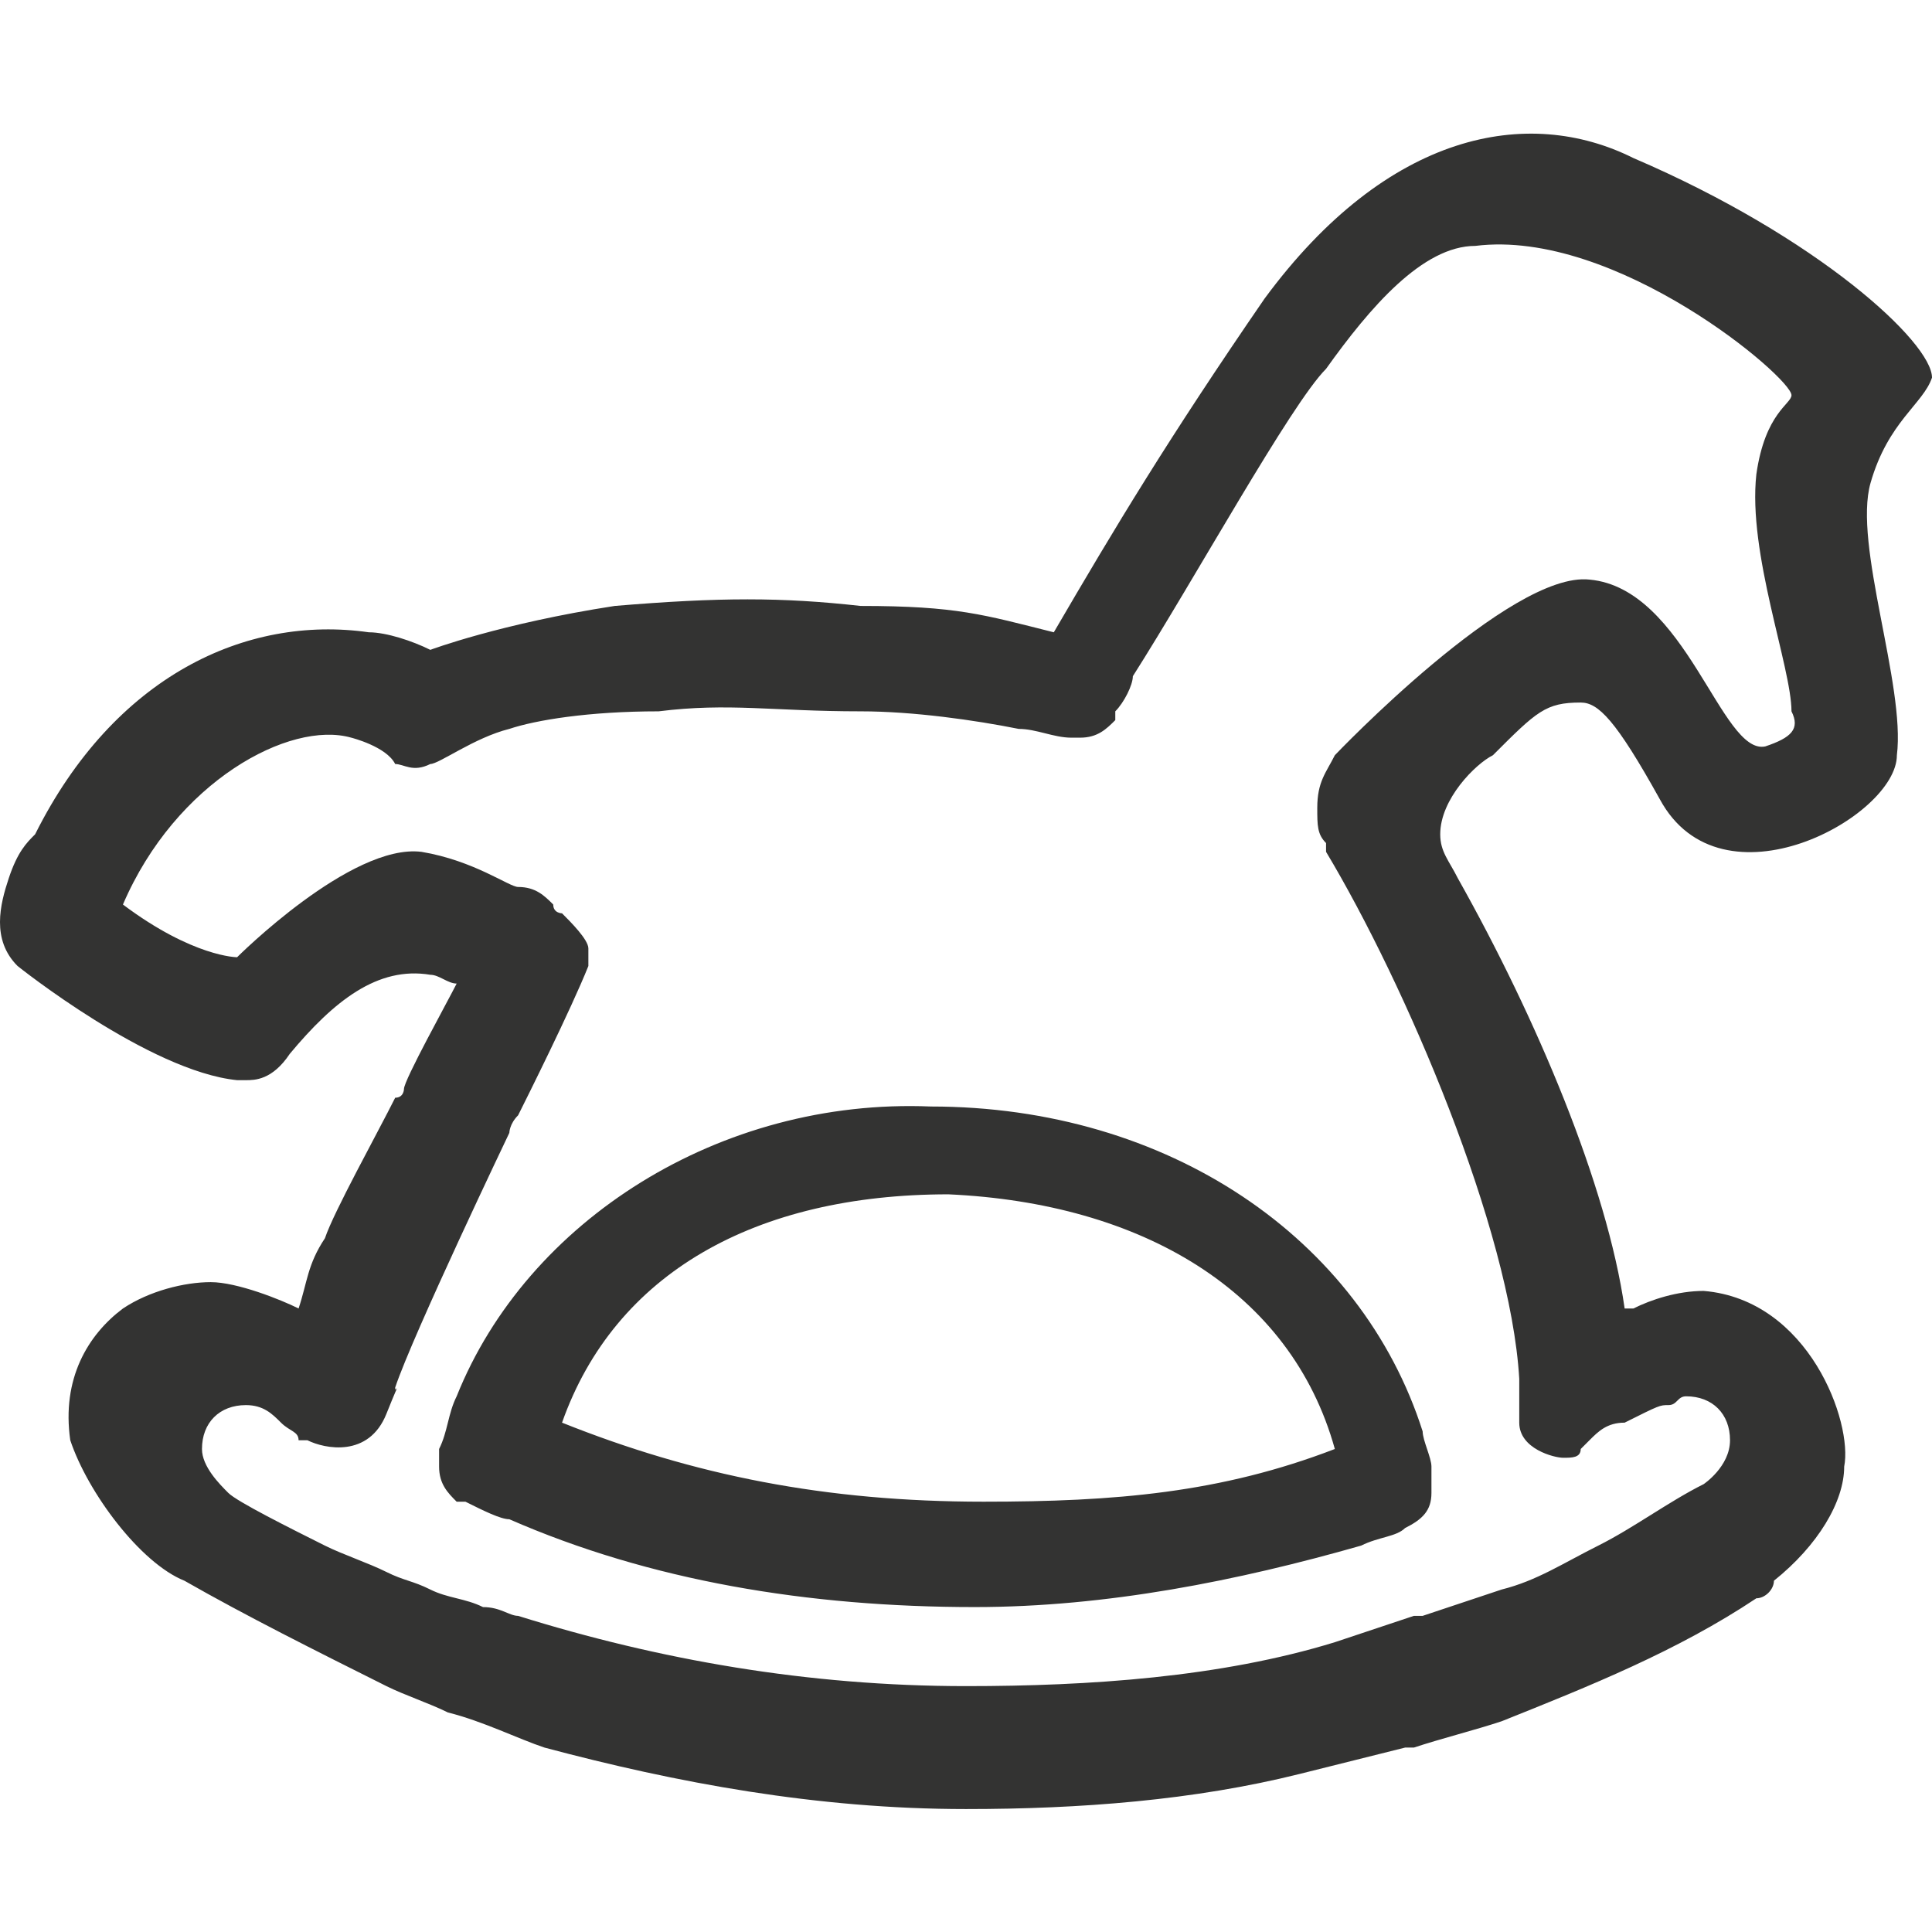 <?xml version="1.0" standalone="no"?><!DOCTYPE svg PUBLIC "-//W3C//DTD SVG 1.1//EN" "http://www.w3.org/Graphics/SVG/1.1/DTD/svg11.dtd"><svg t="1722844015901" class="icon" viewBox="0 0 1024 1024" version="1.1" xmlns="http://www.w3.org/2000/svg" p-id="7352" xmlns:xlink="http://www.w3.org/1999/xlink" width="64" height="64"><path d="M88.436 861.091c0-4.655 0-4.655 0 0 0-4.655 0-4.655 0 0z m153.6-121.018c-4.655 9.309-4.655 18.618-9.309 27.927v9.309c0 9.309 4.655 13.964 9.309 18.618h4.655c9.309 4.655 18.618 9.309 23.273 9.309 74.473 32.582 158.255 46.545 246.691 46.545 69.818 0 139.636-13.964 204.8-32.582 9.309-4.655 18.618-4.655 23.273-9.309 9.309-4.655 13.964-9.309 13.964-18.618v-13.964c0-4.655-4.655-13.964-4.655-18.618-32.582-102.4-134.982-172.218-260.655-172.218-111.709-4.655-214.109 60.509-251.345 153.6z m465.455 27.927c-60.509 23.273-116.364 27.927-186.182 27.927-83.782 0-153.6-13.964-223.418-41.891 27.927-79.127 102.4-121.018 204.8-121.018 102.4 4.655 181.527 51.2 204.8 134.982z m283.927-512c9.309-32.582 27.927-41.891 32.582-55.855 0-18.618-60.509-74.473-158.255-116.364-55.855-27.927-130.327-13.964-195.491 74.473C619.055 232.727 591.127 279.273 558.545 335.127c-37.236-9.309-51.2-13.964-102.4-13.964-41.891-4.655-74.473-4.655-130.327 0-60.509 9.309-97.745 23.273-97.745 23.273-9.309-4.655-23.273-9.309-32.582-9.309C130.327 325.818 60.509 358.4 18.618 442.182c-4.655 4.655-9.309 9.309-13.964 23.273-4.655 13.964-9.309 32.582 4.655 46.545 0 0 69.818 55.855 116.364 60.509h4.655c4.655 0 13.964 0 23.273-13.964 23.273-27.927 46.545-46.545 74.473-41.891 4.655 0 9.309 4.655 13.964 4.655-4.655 9.309-27.927 51.2-27.927 55.855 0 0 0 4.655-4.655 4.655-9.309 18.618-32.582 60.509-37.236 74.473-9.309 13.964-9.309 23.273-13.964 37.236-9.309-4.655-32.582-13.964-46.545-13.964-13.964 0-32.582 4.655-46.545 13.964-18.618 13.964-32.582 37.236-27.927 69.818 9.309 27.927 37.236 65.164 60.509 74.473 32.582 18.618 69.818 37.236 107.055 55.855 9.309 4.655 23.273 9.309 32.582 13.964 18.618 4.655 37.236 13.964 51.2 18.618 69.818 18.618 144.291 32.582 223.418 32.582 60.509 0 121.018-4.655 176.873-18.618l55.855-13.964h4.655c13.964-4.655 32.582-9.309 46.545-13.964 46.545-18.618 93.091-37.236 134.982-65.164 4.655 0 9.309-4.655 9.309-9.309 23.273-18.618 37.236-41.891 37.236-60.509 4.655-23.273-18.618-88.436-74.473-93.091-13.964 0-27.927 4.655-37.236 9.309h-4.655c-9.309-65.164-46.545-153.6-88.436-228.073-4.655-9.309-9.309-13.964-9.309-23.273 0-18.618 18.618-37.236 27.927-41.891 23.273-23.273 27.927-27.927 46.545-27.927 9.309 0 18.618 9.309 41.891 51.2 32.582 60.509 125.673 9.309 125.673-23.273 4.655-37.236-23.273-111.709-13.964-144.291z m-55.855 139.636c-23.273 4.655-41.891-83.782-93.091-88.436-41.891-4.655-134.982 93.091-134.982 93.091-4.655 9.309-9.309 13.964-9.309 27.927 0 9.309 0 13.964 4.655 18.618v4.655c41.891 69.818 97.745 200.145 102.4 279.273v23.273c0 13.964 18.618 18.618 23.273 18.618 4.655 0 9.309 0 9.309-4.655l4.655-4.655c4.655-4.655 9.309-9.309 18.618-9.309 18.618-9.309 18.618-9.309 23.273-9.309 4.655 0 4.655-4.655 9.309-4.655 13.964 0 23.273 9.309 23.273 23.273s-13.964 23.273-13.964 23.273c-18.618 9.309-37.236 23.273-55.855 32.582-18.618 9.309-32.582 18.618-51.2 23.273l-41.891 13.964h-4.655l-41.891 13.964c-60.509 18.618-130.327 23.273-195.491 23.273-83.782 0-162.909-13.964-237.382-37.236-4.655 0-9.309-4.655-18.618-4.655-9.309-4.655-18.618-4.655-27.927-9.309-9.309-4.655-13.964-4.655-23.273-9.309s-23.273-9.309-32.582-13.964c-18.618-9.309-46.545-23.273-51.2-27.927-4.655-4.655-13.964-13.964-13.964-23.273 0-13.964 9.309-23.273 23.273-23.273 9.309 0 13.964 4.655 18.618 9.309 4.655 4.655 9.309 4.655 9.309 9.309h4.655c9.309 4.655 32.582 9.309 41.891-13.964 9.309-23.273 4.655-9.309 4.655-13.964 9.309-27.927 60.509-134.982 60.509-134.982s0-4.655 4.655-9.309c4.655-9.309 27.927-55.855 37.236-79.127v-9.309c0-4.655-9.309-13.964-13.964-18.618 0 0-4.655 0-4.655-4.655-4.655-4.655-9.309-9.309-18.618-9.309-4.655 0-23.273-13.964-51.2-18.618-37.236-4.655-97.745 55.855-97.745 55.855s-23.273 0-60.509-27.927C93.091 414.255 153.6 381.673 186.182 390.982c0 0 18.618 4.655 23.273 13.964 4.655 0 9.309 4.655 18.618 0 4.655 0 23.273-13.964 41.891-18.618 13.964-4.655 41.891-9.309 79.127-9.309 37.236-4.655 60.509 0 107.055 0 27.927 0 60.509 4.655 83.782 9.309 0-4.655 0-4.655 0 0 9.309 0 18.618 4.655 27.927 4.655h4.655c9.309 0 13.964-4.655 18.618-9.309v-4.655c4.655-4.655 9.309-13.964 9.309-18.618 32.582-51.2 83.782-144.291 102.4-162.909 23.273-32.582 51.2-65.164 79.127-65.164 74.473-9.309 167.564 69.818 167.564 79.127 0 4.655-13.964 9.309-18.618 41.891-4.655 41.891 18.618 102.4 18.618 125.673 4.655 9.309 0 13.964-13.964 18.618z" fill="#333332" p-id="7353"></path></svg>